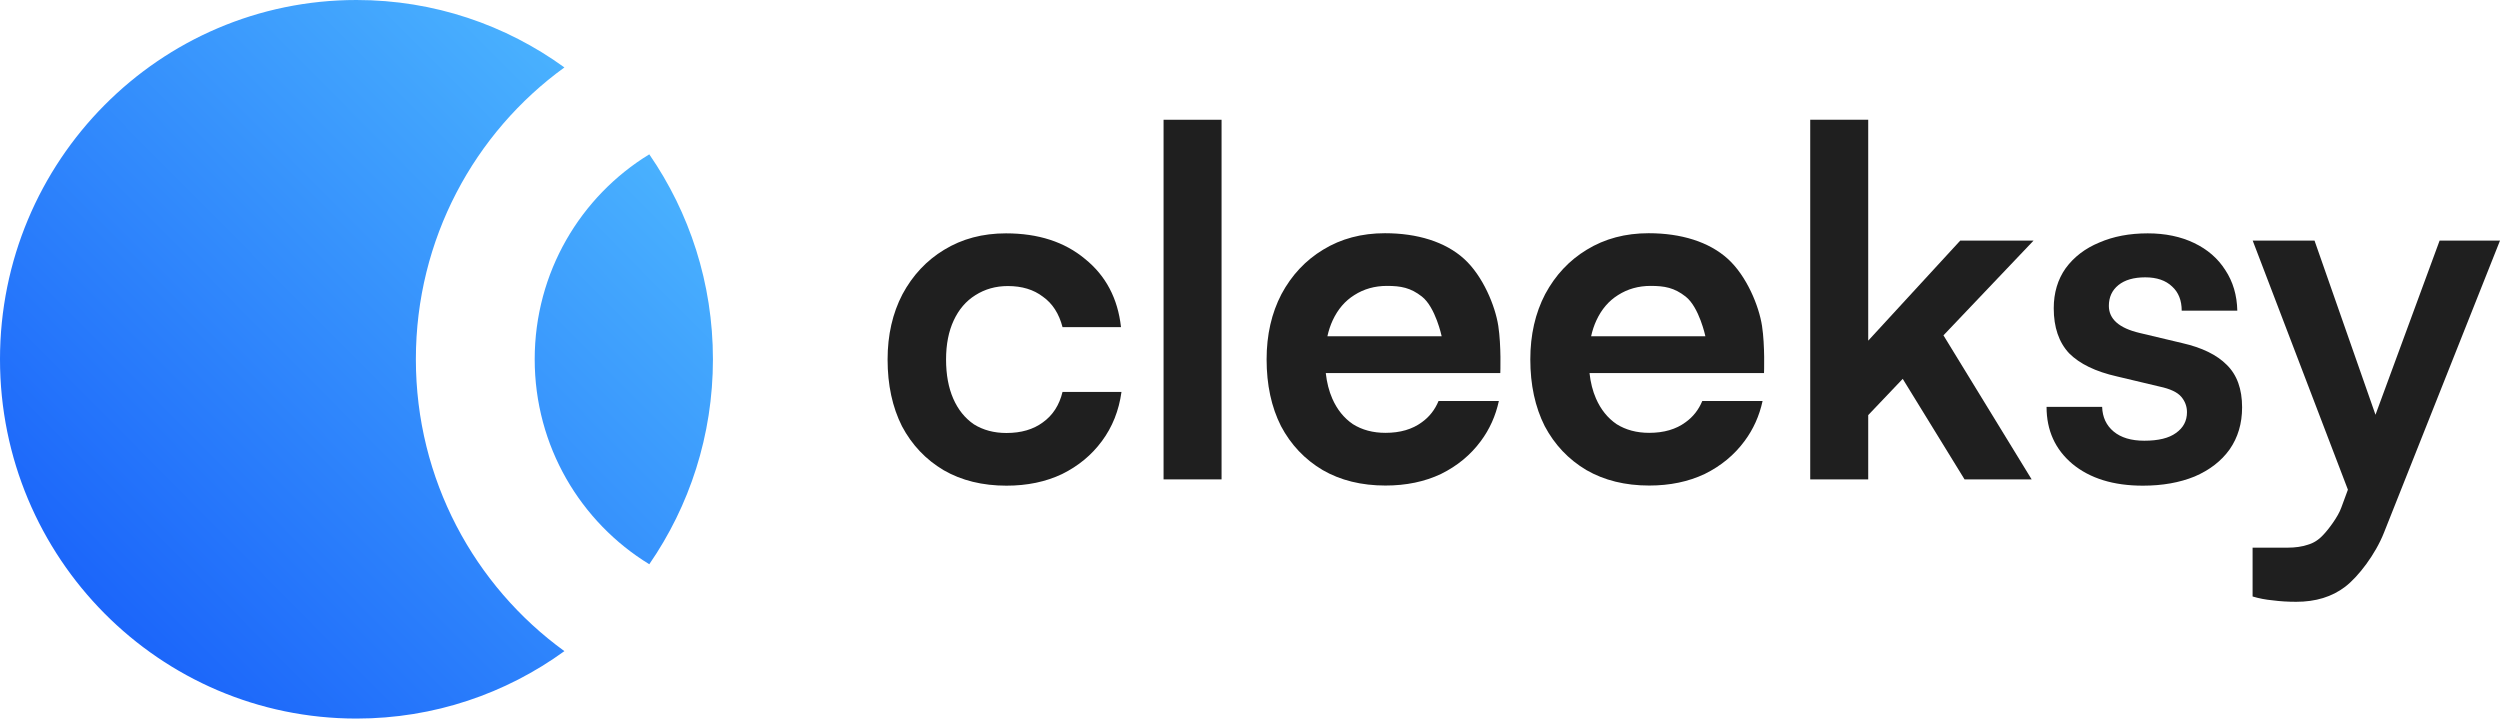 <?xml version="1.0" encoding="UTF-8"?> <svg xmlns="http://www.w3.org/2000/svg" width="167" height="48" viewBox="0 0 167 48" fill="none"><path d="M27.78 24C27.78 15.97 31.693 8.861 37.702 4.504C33.792 1.669 28.996 0 23.812 0C10.661 0 0 10.745 0 24C0 37.255 10.661 48 23.812 48C28.996 48 33.792 46.331 37.702 43.496C31.693 39.139 27.78 32.03 27.78 24Z" fill="url(#paint0_linear_141_1202)"></path><path d="M47.624 24C47.624 29.089 46.052 33.808 43.372 37.691C38.784 34.886 35.718 29.804 35.718 24C35.718 18.196 38.784 13.114 43.372 10.309C46.052 14.192 47.624 18.911 47.624 24Z" fill="url(#paint1_linear_141_1202)"></path><path d="M77.726 32.023H81.6V8H77.726V32.023Z" fill="#1F1F1F"></path><path d="M60.284 19.657C59.622 20.927 59.291 22.38 59.291 24.016C59.291 25.716 59.612 27.202 60.252 28.472C60.914 29.72 61.842 30.7 63.037 31.41C64.233 32.099 65.631 32.443 67.231 32.443C68.619 32.443 69.857 32.185 70.945 31.668C72.034 31.13 72.919 30.398 73.602 29.473C74.307 28.526 74.744 27.428 74.915 26.179H70.977C70.764 27.062 70.326 27.74 69.665 28.213C69.024 28.687 68.213 28.924 67.231 28.924C66.399 28.924 65.673 28.73 65.054 28.343C64.457 27.933 63.998 27.363 63.678 26.631C63.358 25.899 63.197 25.027 63.197 24.016C63.197 23.004 63.368 22.132 63.71 21.4C64.051 20.668 64.531 20.109 65.15 19.721C65.791 19.312 66.516 19.108 67.327 19.108C68.266 19.108 69.046 19.344 69.665 19.818C70.305 20.27 70.742 20.948 70.977 21.852H74.883C74.67 19.936 73.869 18.419 72.482 17.299C71.116 16.159 69.355 15.588 67.199 15.588C65.641 15.588 64.265 15.954 63.069 16.686C61.895 17.396 60.967 18.387 60.284 19.657Z" fill="#1F1F1F"></path><path d="M124.797 32.023H120.923V8H124.797V22.756L130.944 16.072H135.842L129.823 22.401L135.714 32.023H131.232L127.102 25.307L124.797 27.729V32.023Z" fill="#1F1F1F"></path><path d="M140.423 27.18H136.71C136.71 28.752 137.286 30.021 138.438 30.99C139.612 31.959 141.181 32.443 143.145 32.443C144.447 32.443 145.599 32.239 146.602 31.83C147.605 31.399 148.385 30.797 148.939 30.021C149.494 29.225 149.772 28.289 149.772 27.212C149.772 25.985 149.43 25.038 148.747 24.371C148.086 23.703 147.093 23.219 145.77 22.918L142.921 22.24C141.555 21.917 140.872 21.314 140.872 20.431C140.872 19.85 141.085 19.387 141.512 19.043C141.939 18.699 142.536 18.526 143.305 18.526C144.073 18.526 144.671 18.731 145.098 19.14C145.524 19.527 145.738 20.066 145.738 20.754H149.452C149.43 19.721 149.164 18.817 148.651 18.042C148.16 17.267 147.467 16.664 146.57 16.234C145.674 15.803 144.639 15.588 143.465 15.588C142.248 15.588 141.17 15.793 140.231 16.202C139.292 16.589 138.545 17.16 137.99 17.913C137.457 18.666 137.19 19.56 137.19 20.593C137.19 21.863 137.531 22.864 138.214 23.596C138.919 24.306 139.986 24.823 141.416 25.146L144.265 25.824C144.97 25.975 145.45 26.201 145.706 26.502C145.962 26.803 146.09 27.148 146.09 27.535C146.09 28.116 145.845 28.579 145.354 28.924C144.884 29.268 144.18 29.44 143.241 29.44C142.366 29.44 141.683 29.236 141.192 28.827C140.701 28.418 140.445 27.869 140.423 27.18Z" fill="#1F1F1F"></path><path d="M154.61 16.072L158.683 27.706L162.966 16.072H167L159.252 35.575C158.676 37.039 157.527 38.532 156.652 39.199C155.777 39.866 154.688 40.2 153.386 40.2C152.832 40.2 152.309 40.168 151.818 40.103C151.348 40.06 150.9 39.974 150.473 39.845V36.584H152.81C153.322 36.584 153.771 36.519 154.155 36.39C154.539 36.282 154.881 36.067 155.179 35.744C155.499 35.421 156.19 34.521 156.403 33.896L156.84 32.71L150.48 16.072H154.61Z" fill="#1F1F1F"></path><path fill-rule="evenodd" clip-rule="evenodd" d="M103.218 19.647C102.556 20.917 102.225 22.37 102.225 24.006C102.225 25.707 102.546 27.192 103.186 28.462C103.848 29.711 104.776 30.69 105.971 31.401C107.167 32.09 108.565 32.434 110.165 32.434C111.553 32.434 112.791 32.176 113.879 31.659C114.968 31.121 115.853 30.389 116.536 29.463C117.122 28.675 117.524 27.783 117.74 26.787H113.712C113.468 27.375 113.097 27.848 112.598 28.204C111.958 28.678 111.147 28.914 110.165 28.914C109.333 28.914 108.607 28.721 107.988 28.333C107.391 27.924 106.932 27.354 106.612 26.622C106.392 26.12 106.248 25.552 106.179 24.919H117.836C117.836 24.919 117.907 23.104 117.703 21.77C117.499 20.436 116.676 18.431 115.416 17.29C114.156 16.149 112.289 15.579 110.133 15.579C108.575 15.579 107.199 15.945 106.003 16.677C104.829 17.387 103.901 18.377 103.218 19.647ZM112.598 19.809C113.508 20.519 113.92 22.464 113.92 22.464H106.286C106.371 22.078 106.49 21.72 106.644 21.391C106.985 20.659 107.465 20.099 108.084 19.712C108.725 19.303 109.45 19.098 110.261 19.098C111.2 19.098 111.845 19.22 112.598 19.809Z" fill="#1F1F1F"></path><path fill-rule="evenodd" clip-rule="evenodd" d="M84.609 24.006C84.609 22.37 84.94 20.917 85.602 19.647C86.284 18.377 87.213 17.387 88.387 16.677C89.582 15.945 90.959 15.579 92.517 15.579C94.673 15.579 96.539 16.149 97.799 17.29C99.059 18.431 99.882 20.436 100.086 21.77C100.29 23.104 100.22 24.919 100.22 24.919H88.562C88.631 25.552 88.776 26.12 88.995 26.622C89.315 27.354 89.774 27.924 90.372 28.333C90.991 28.721 91.716 28.914 92.549 28.914C93.531 28.914 94.342 28.678 94.982 28.204C95.48 27.848 95.851 27.375 96.095 26.787H100.124C99.907 27.783 99.506 28.675 98.92 29.463C98.237 30.389 97.351 31.121 96.263 31.659C95.174 32.176 93.936 32.434 92.549 32.434C90.948 32.434 89.55 32.09 88.355 31.401C87.16 30.69 86.231 29.711 85.57 28.462C84.929 27.192 84.609 25.707 84.609 24.006ZM96.304 22.464C96.304 22.464 95.892 20.519 94.982 19.809C94.228 19.22 93.584 19.098 92.645 19.098C91.834 19.098 91.108 19.303 90.468 19.712C89.849 20.099 89.369 20.659 89.027 21.391C88.874 21.72 88.754 22.078 88.67 22.464H96.304Z" fill="#1F1F1F"></path><defs><linearGradient id="paint0_linear_141_1202" x1="47.624" y1="0" x2="-0.375" y2="47.622" gradientUnits="userSpaceOnUse"><stop stop-color="#53C1FF"></stop><stop offset="1" stop-color="#1256F9"></stop></linearGradient><linearGradient id="paint1_linear_141_1202" x1="47.624" y1="0" x2="-0.375" y2="47.622" gradientUnits="userSpaceOnUse"><stop stop-color="#53C1FF"></stop><stop offset="1" stop-color="#1256F9"></stop></linearGradient></defs></svg> 